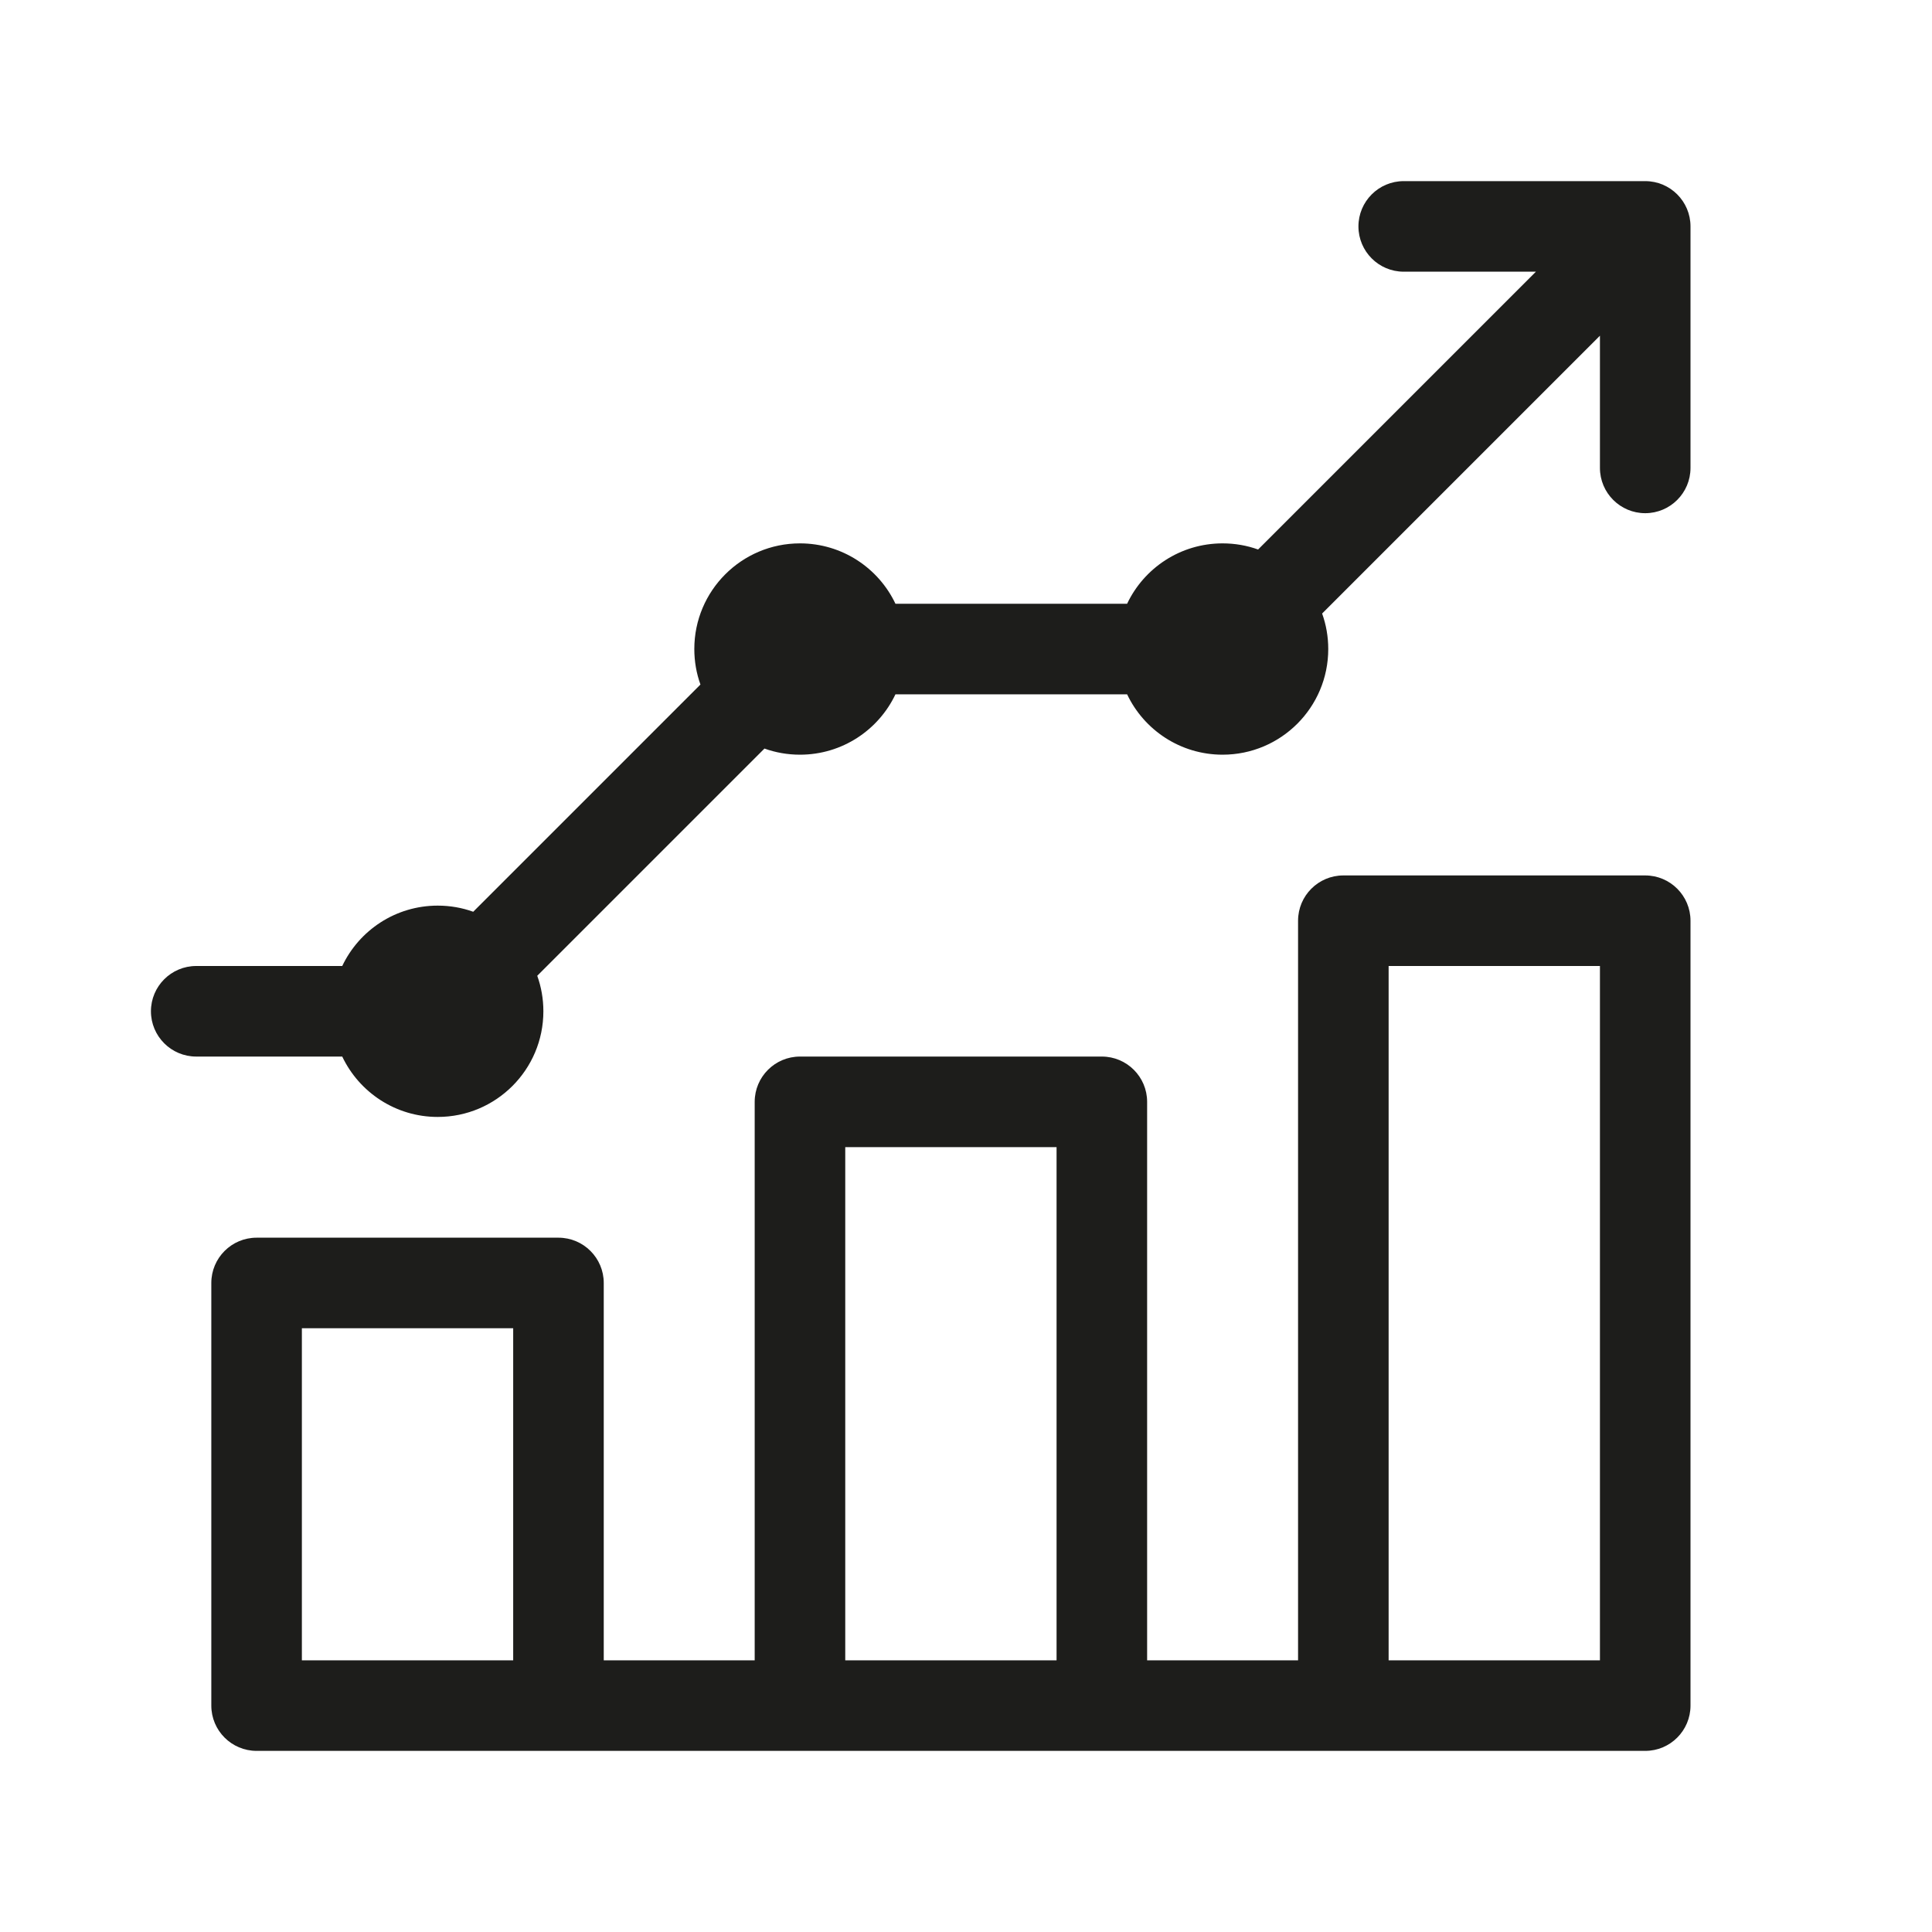 <svg version="1.1" width="64" height="64" viewBox="0 0 64 64" xmlns="http://www.w3.org/2000/svg" xmlns:xlink="http://www.w3.org/1999/xlink" fill="none" overflow="hidden"><path d=" M 45 7.5 C 45 6.672 45.672 6 46.5 6 L 54.5 6 C 55.328 6 56 6.672 56 7.5 L 56 15.5 C 56 16.328 55.328 17 54.5 17 C 53.672 17 53 16.328 53 15.5 L 53 11.121 L 43.797 20.324 C 43.929 20.691 44 21.087 44 21.5 C 44 23.433 42.433 25 40.5 25 C 39.104 25 37.898 24.183 37.337 23 L 29.663 23 C 29.102 24.183 27.896 25 26.5 25 C 26.087 25 25.691 24.929 25.324 24.797 L 17.797 32.324 C 17.929 32.691 18 33.087 18 33.5 C 18 35.433 16.433 37 14.5 37 C 13.104 37 11.899 36.182 11.337 35 L 6.5 35 C 5.672 35 5 34.328 5 33.5 C 5 32.672 5.672 32 6.5 32 L 11.337 32 C 11.899 30.817 13.104 30 14.5 30 C 14.913 30 15.309 30.071 15.676 30.203 L 23.203 22.676 C 23.071 22.309 23 21.913 23 21.5 C 23 19.567 24.567 18 26.5 18 C 27.896 18 29.102 18.817 29.663 20 L 37.337 20 C 37.898 18.817 39.104 18 40.5 18 C 40.913 18 41.309 18.071 41.676 18.203 L 50.879 9 L 46.5 9 C 45.672 9 45 8.328 45 7.5 Z M 44.5 29 C 43.672 29 43 29.672 43 30.5 L 43 55 L 38 55 L 38 36.5 C 38 35.672 37.328 35 36.5 35 L 26.5 35 C 25.672 35 25 35.672 25 36.5 L 25 55 L 20 55 L 20 42.5 C 20 41.672 19.328 41 18.5 41 L 8.5 41 C 7.672 41 7 41.672 7 42.5 L 7 56.5 C 7 57.328 7.672 58 8.5 58 L 18.5 58 L 26.5 58 L 36.5 58 L 44.5 58 L 54.5 58 C 55.328 58 56 57.328 56 56.5 L 56 30.5 C 56 29.672 55.328 29 54.5 29 L 44.5 29 Z M 53 55 L 46 55 L 46 32 L 53 32 L 53 55 Z M 35 38 L 35 55 L 28 55 L 28 38 L 35 38 Z M 17 44 L 17 55 L 10 55 L 10 44 L 17 44 Z" fill="#1D1D1B" fill-rule="evenodd" clip-rule="evenodd"/></svg>